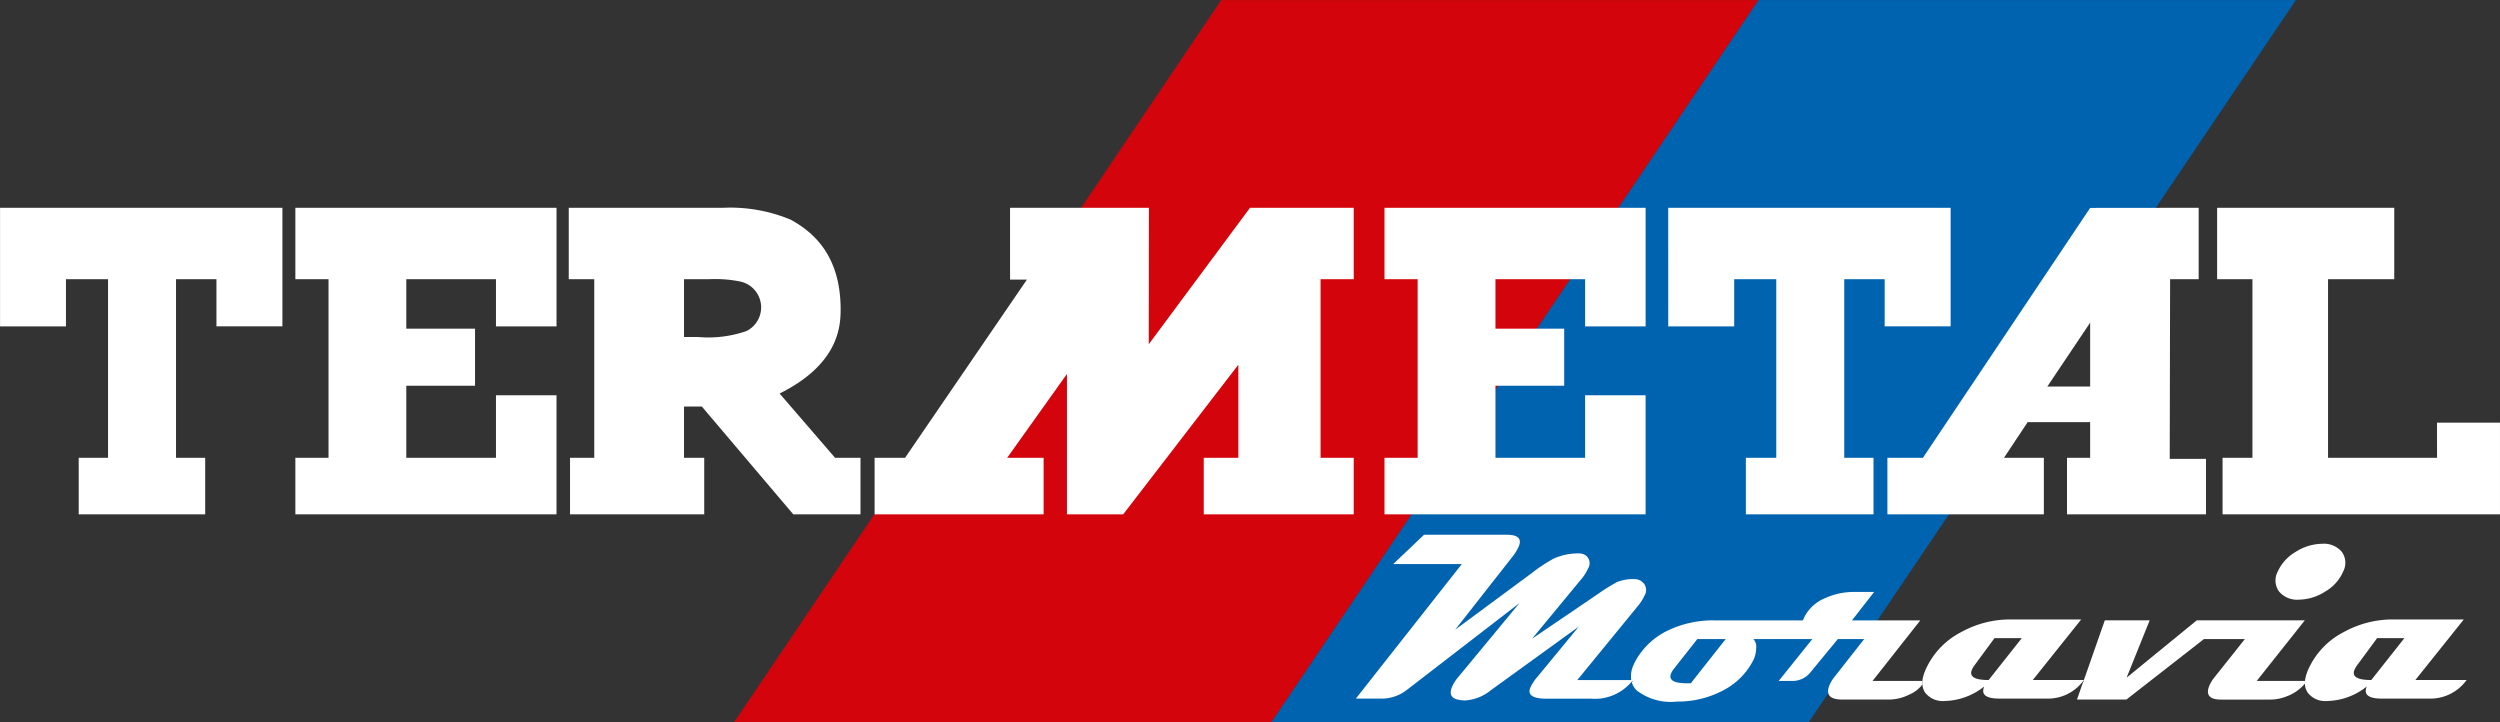 <svg xmlns="http://www.w3.org/2000/svg" width="196.062" height="56.63" viewBox="0 0 196.062 56.63">
  <rect x="0" y="0" width="196.062" height="56.63" fill="#333333" stroke="none"/>
  <g id="Group_130" data-name="Group 130" transform="translate(-16.296 -16.296)">
    <path id="Path_347" data-name="Path 347" d="M154.212,16.3H112.074l-38.2,56.63h42.138Z" fill="#d3040b"/>
    <path id="Path_348" data-name="Path 348" d="M196.351,16.3H154.212l-38.2,56.63h42.138Z" fill="#0063b0"/>
    <g id="Group_128" data-name="Group 128">
      <path id="Path_349" data-name="Path 349" d="M145.114,61.952a.929.929,0,0,0-.619-.239,3.372,3.372,0,0,0-1.4.239,14.7,14.7,0,0,0-1.442.9l-5.2,3.531,3.8-4.6a3.713,3.713,0,0,0,.59-.905.777.777,0,0,0-.129-.98.884.884,0,0,0-.577-.2,4.6,4.6,0,0,0-2.008.414,12.363,12.363,0,0,0-1.687,1.115l-6.023,4.453,4.447-5.667a3.79,3.79,0,0,0,.537-.858c.257-.613-.058-.922-.951-.922h-6.473l-2.422,2.3h5.381l-8.311,10.552h1.961a3.218,3.218,0,0,0,2.055-.694l8.819-6.8-4.8,5.8a3.043,3.043,0,0,0-.49.77c-.257.613-.035.958.671,1.039a2.444,2.444,0,0,0,.356.03,3.581,3.581,0,0,0,2.037-.818l6.875-4.972-3.256,3.951a3.486,3.486,0,0,0-.537.817c-.251.584.169.881,1.26.881h3.479a3.754,3.754,0,0,0,3.216-1.354c.029-.035.058-.07.082-.105h-4.36l4.716-5.766a3.6,3.6,0,0,0,.56-.87A.815.815,0,0,0,145.114,61.952Zm-.875,7.675a.587.587,0,0,0,.029.105c.029-.035.058-.07.082-.105Zm22.826,0c-.006.094-.012.187-.012.28a1.117,1.117,0,0,0,.164-.28Zm8.65,0,3.8-4.751h-5.533a7.916,7.916,0,0,0-3.893,1,6.089,6.089,0,0,0-2.813,3.018,3.258,3.258,0,0,0-.21.729c-.006.094-.012.187-.012.28a1.388,1.388,0,0,0,.216.707,1.76,1.76,0,0,0,1.564.659,5.137,5.137,0,0,0,3.076-1.138c-.268.636.129.951,1.173.951h3.672a3.451,3.451,0,0,0,2.912-1.377.43.43,0,0,0,.07-.082Zm-3.461,0c-1.1,0-1.535-.268-1.314-.8a1.706,1.706,0,0,1,.211-.362l1.564-2.125h2.142Zm7.441,0-.029.082a.43.43,0,0,0,.07-.082Zm20.264-10.044a1.841,1.841,0,0,0-1.546-.642,3.943,3.943,0,0,0-2.09.642,3.435,3.435,0,0,0-1.4,1.546,1.476,1.476,0,0,0,.105,1.553,1.844,1.844,0,0,0,1.559.642,3.9,3.9,0,0,0,2.072-.642,3.328,3.328,0,0,0,1.394-1.553A1.467,1.467,0,0,0,199.959,59.583Zm-2.883,10.044c-.006.07-.012.135-.012.2.059-.064.105-.129.158-.2Zm8.644,0,3.8-4.751h-5.533a7.922,7.922,0,0,0-3.9,1,6.076,6.076,0,0,0-2.807,3.018,3.429,3.429,0,0,0-.21.729c-.006.07-.012.135-.012.2a1.35,1.35,0,0,0,.216.788,1.747,1.747,0,0,0,1.564.659,5.108,5.108,0,0,0,3.07-1.138c-.262.636.129.951,1.174.951h3.671a3.5,3.5,0,0,0,2.988-1.459Zm-3.455,0c-1.1,0-1.541-.268-1.319-.8a1.941,1.941,0,0,1,.21-.362l1.564-2.125h2.142Z" fill="#fff"/>
      <path id="Path_350" data-name="Path 350" d="M197.076,69.7c-.006.07-.012.134-.012.2a3.389,3.389,0,0,1-1.383.987,3.544,3.544,0,0,1-1.354.274H190.5c-.928,0-1.237-.362-.934-1.1a2.9,2.9,0,0,1,.415-.666l2.369-2.982h-3.21l-6.081,4.745h-3.876l.479-1.377a.5.5,0,0,0,.07-.082H179.7l1.664-4.751h3.519l-1.809,4.494,5.5-4.494h8.474l-3.77,4.751Z" fill="#fff"/>
      <path id="Path_351" data-name="Path 351" d="M163.149,69.7l3.747-4.751h-5.358l1.739-2.23h-1.57a5.429,5.429,0,0,0-2.247.473,3.174,3.174,0,0,0-1.722,1.629c-.017.046-.035.087-.046.128h-6.911a8.187,8.187,0,0,0-3.758.829,5.722,5.722,0,0,0-2.358,2.165,3.909,3.909,0,0,0-.257.5,2.076,2.076,0,0,0-.169,1.261h.111c-.024.035-.053.07-.082.105a1.517,1.517,0,0,0,.4.648,4.409,4.409,0,0,0,3.163.858,7.532,7.532,0,0,0,3.549-.847A5.429,5.429,0,0,0,153.8,68.07a2.137,2.137,0,0,0,.222-.928.855.855,0,0,0-.222-.729h4.628L155.789,69.7h1.027a1.8,1.8,0,0,0,1.454-.665l2.159-2.621h2.066l-2.329,2.965a2.738,2.738,0,0,0-.385.63q-.481,1.147.986,1.15h3.718a3.621,3.621,0,0,0,1.535-.385,2.493,2.493,0,0,0,1.033-.794c0-.093.006-.187.012-.28Zm-14.247.175c-.093.006-.2.006-.321.006-1.039,0-1.442-.263-1.226-.782a1.506,1.506,0,0,1,.21-.345l1.845-2.34h2.223Z" fill="#fff"/>
    </g>
    <g id="Group_129" data-name="Group 129">
      <path id="Path_352" data-name="Path 352" d="M16.3,32.591H38.444v9.3H33.271v-3.7H30.1V52.2h2.288v4.43H22.469V52.2h2.3V38.192h-3.3v3.7H16.3Z" fill="#fff" fill-rule="evenodd"/>
      <path id="Path_353" data-name="Path 353" d="M147.126,32.591h22.148v9.3H164.1v-3.7h-3.169V52.2h2.294v4.43H153.215V52.2H155.6V38.192h-3.3v3.7h-5.172Z" fill="#fff" fill-rule="evenodd"/>
      <path id="Path_354" data-name="Path 354" d="M55.192,47.293h4.748V56.63H39.46V52.2h2.6V38.192h-2.6v-5.6H59.941v9.3H55.192v-3.7H48.159v3.878H53.55v4.477H48.159V52.2h7.033Z" fill="#fff" fill-rule="evenodd"/>
      <path id="Path_355" data-name="Path 355" d="M140.607,47.293h4.745V56.63H124.875V52.2h2.6V38.192h-2.6v-5.6h20.478v9.3h-4.745v-3.7h-7.031v3.878h5.39v4.477h-5.39V52.2h7.031Z" fill="#fff" fill-rule="evenodd"/>
      <path id="Path_356" data-name="Path 356" d="M69.94,38.192v4.532h1.079a9.163,9.163,0,0,0,3.815-.464,2.073,2.073,0,0,0-.429-3.873,9.914,9.914,0,0,0-2.5-.195ZM83.78,52.2v4.43H78.507l-7.172-8.454H69.94V52.2h1.585v4.43H61V52.2h1.9V38.192h-2v-5.6H73.006a12.3,12.3,0,0,1,5.3.932c1.739.958,3.916,2.77,3.916,7.035,0,1.363-.167,4.3-4.786,6.6L81.787,52.2Z" fill="#fff" fill-rule="evenodd"/>
      <path id="Path_357" data-name="Path 357" d="M104.384,56.63H99.971l0-11.007L95.283,52.2h2.858v4.43H84.886V52.2h2.388L96.83,38.226H95.51V32.591H106.4l-.012,10.7,7.941-10.7h8.133v5.6h-2.6V52.2h2.6v4.43H110.7V52.2h2.713V44.9Z" fill="#fff" fill-rule="evenodd"/>
      <path id="Path_358" data-name="Path 358" d="M207.418,49.445h4.939V56.63H190.6V52.2h2.343V38.192h-2.77v-5.6h13.891v5.6h-5.192V52.2h8.549Z" fill="#fff" fill-rule="evenodd"/>
      <path id="Path_359" data-name="Path 359" d="M186.456,52.281l.03-14.089h2.24v-5.6l-8.51.009L167.1,52.2h-2.785v4.431h12.27V52.2h-3.127l1.857-2.8h4.9v2.8H178.4v4.431h10.9v-4.35Zm-6.24-5.67h-3.36l3.36-5.011Z" fill="#fff" fill-rule="evenodd"/>
    </g>
  </g>
</svg>
